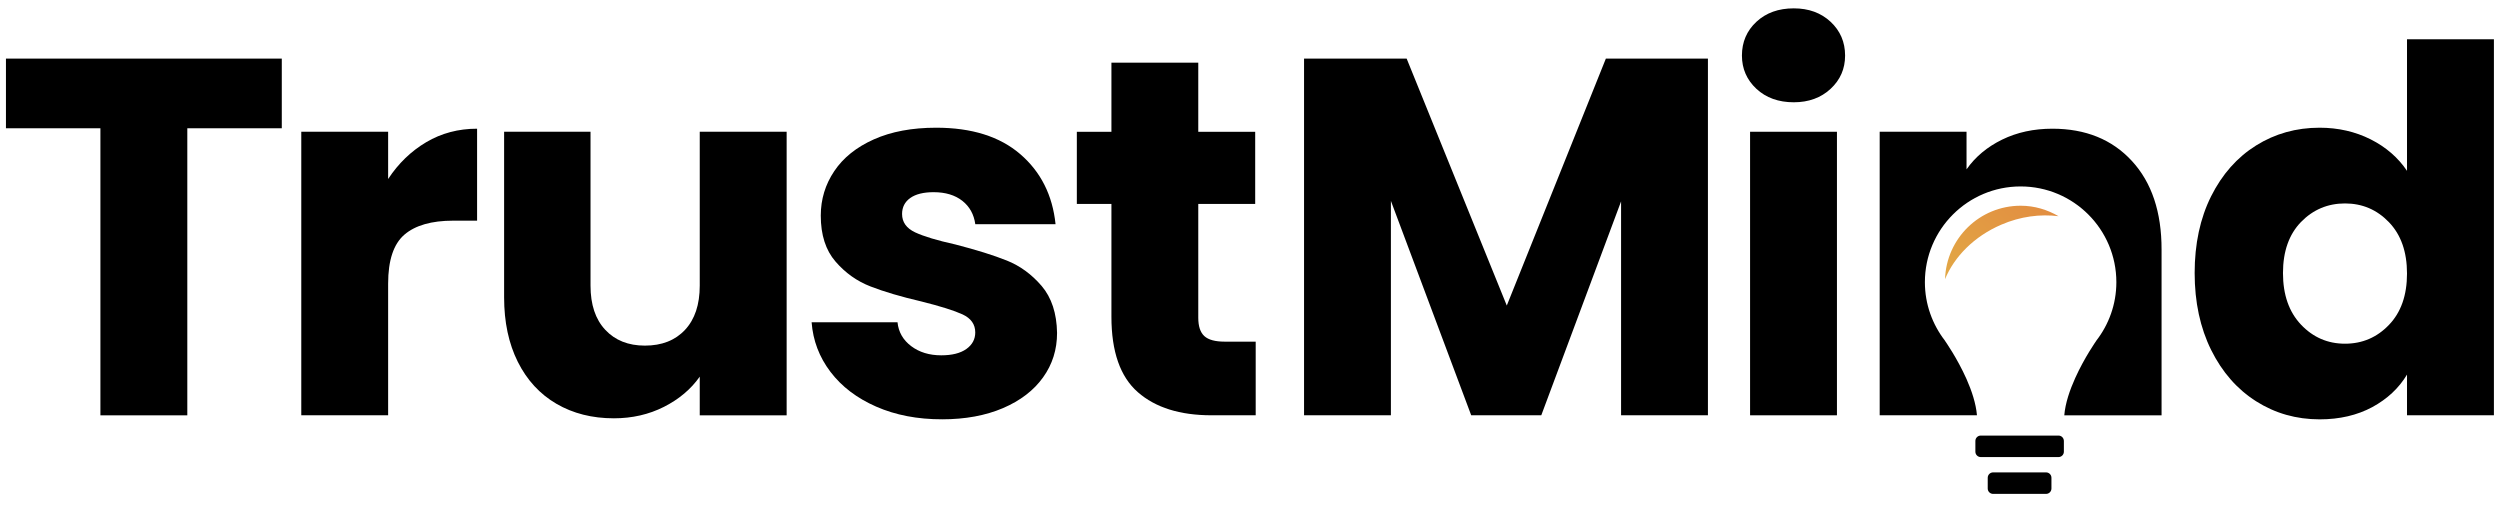 <svg width="158" height="32" viewBox="0 0 158 32" fill="none" xmlns="http://www.w3.org/2000/svg">
<g clip-path="url(#clip0_4446_3194)">
<path d="M17.809 3.705V8.105H11.838V26.249H6.346V8.105H0.376V3.705H17.809Z" fill="black"/>
<path d="M26.941 8.984C27.903 8.416 28.974 8.134 30.152 8.134V13.946H28.643C27.275 13.946 26.244 14.242 25.559 14.83C24.873 15.42 24.53 16.451 24.53 17.929V26.246H19.041V8.327H24.53V11.314C25.176 10.329 25.979 9.554 26.941 8.984Z" fill="black"/>
<path d="M49.716 8.327V26.247H44.224V23.804C43.668 24.596 42.911 25.233 41.96 25.714C41.007 26.195 39.953 26.437 38.798 26.437C37.427 26.437 36.215 26.131 35.169 25.521C34.121 24.91 33.306 24.026 32.727 22.871C32.148 21.713 31.86 20.357 31.86 18.793V8.324H37.321V18.053C37.321 19.251 37.632 20.184 38.254 20.846C38.873 21.509 39.708 21.843 40.756 21.843C41.828 21.843 42.672 21.512 43.294 20.846C43.913 20.184 44.224 19.251 44.224 18.053V8.324H49.716V8.327Z" fill="black"/>
<path d="M55.375 25.699C54.154 25.164 53.189 24.429 52.484 23.499C51.778 22.569 51.381 21.523 51.294 20.368H56.723C56.786 20.991 57.077 21.492 57.59 21.878C58.102 22.263 58.733 22.456 59.485 22.456C60.17 22.456 60.697 22.324 61.075 22.056C61.449 21.788 61.636 21.44 61.636 21.011C61.636 20.498 61.368 20.118 60.833 19.87C60.297 19.625 59.43 19.352 58.229 19.052C56.945 18.753 55.873 18.436 55.021 18.105C54.163 17.774 53.425 17.249 52.806 16.532C52.184 15.815 51.873 14.848 51.873 13.626C51.873 12.598 52.158 11.662 52.725 10.816C53.293 9.969 54.125 9.301 55.228 8.808C56.331 8.316 57.642 8.071 59.165 8.071C61.412 8.071 63.186 8.627 64.479 9.741C65.775 10.856 66.521 12.333 66.711 14.171H61.639C61.553 13.549 61.282 13.059 60.821 12.693C60.358 12.33 59.756 12.146 59.004 12.146C58.365 12.146 57.869 12.27 57.526 12.515C57.184 12.759 57.011 13.096 57.011 13.525C57.011 14.038 57.285 14.424 57.832 14.683C58.379 14.94 59.229 15.196 60.386 15.452C61.714 15.795 62.794 16.132 63.629 16.466C64.462 16.797 65.196 17.333 65.83 18.07C66.46 18.81 66.786 19.801 66.806 21.042C66.806 22.091 66.512 23.03 65.922 23.85C65.334 24.674 64.487 25.322 63.387 25.794C62.284 26.264 61.003 26.5 59.548 26.5C57.987 26.503 56.596 26.235 55.375 25.699Z" fill="black"/>
<path d="M79.36 21.589V26.246H76.566C74.576 26.246 73.024 25.76 71.912 24.786C70.798 23.813 70.242 22.223 70.242 20.017V12.889H68.056V8.33H70.242V3.961H75.731V8.33H79.328V12.889H75.731V20.083C75.731 20.619 75.858 21.005 76.114 21.241C76.373 21.477 76.8 21.592 77.399 21.592H79.36V21.589Z" fill="black"/>
<path d="M107.941 3.705V26.246H102.452V12.728L97.409 26.246H92.98L87.905 12.696V26.246H82.416V3.705H88.901L95.229 19.311L101.49 3.705H107.941Z" fill="black"/>
<path d="M111.005 5.614C110.398 5.047 110.09 4.344 110.09 3.512C110.09 2.656 110.395 1.945 111.005 1.377C111.616 0.81 112.402 0.528 113.367 0.528C114.309 0.528 115.084 0.81 115.694 1.377C116.302 1.945 116.61 2.656 116.61 3.512C116.61 4.347 116.305 5.049 115.694 5.614C115.084 6.181 114.306 6.464 113.367 6.464C112.405 6.464 111.616 6.181 111.005 5.614Z" fill="black"/>
<path d="M116.095 8.327H110.605V26.247H116.095V8.327Z" fill="black"/>
<path d="M139.742 12.405C140.439 11.014 141.387 9.943 142.585 9.194C143.786 8.445 145.122 8.071 146.599 8.071C147.774 8.071 148.852 8.318 149.828 8.808C150.801 9.3 151.564 9.966 152.123 10.798V2.48H157.615V26.243H152.123V23.674C151.611 24.53 150.876 25.215 149.926 25.731C148.972 26.243 147.864 26.503 146.602 26.503C145.125 26.503 143.788 26.122 142.588 25.362C141.389 24.602 140.442 23.522 139.745 22.119C139.051 20.717 138.702 19.095 138.702 17.255C138.702 15.415 139.048 13.796 139.742 12.405ZM150.983 14.044C150.222 13.252 149.298 12.857 148.204 12.857C147.115 12.857 146.185 13.249 145.424 14.029C144.667 14.81 144.284 15.887 144.284 17.258C144.284 18.626 144.664 19.714 145.424 20.518C146.185 21.321 147.112 21.722 148.204 21.722C149.295 21.722 150.222 21.327 150.983 20.532C151.743 19.743 152.123 18.66 152.123 17.289C152.123 15.916 151.743 14.836 150.983 14.044Z" fill="black"/>
<path d="M134.736 10.173C133.484 8.814 131.81 8.134 129.711 8.134C128.533 8.134 127.473 8.364 126.531 8.825C125.59 9.286 124.841 9.911 124.285 10.703V8.327H118.796V26.246H122.885H124.285H124.944C124.881 25.5 124.61 24.691 124.285 23.957C123.692 22.626 122.926 21.543 122.926 21.543L122.928 21.54C122.134 20.515 121.653 19.234 121.653 17.834C121.653 14.493 124.363 11.783 127.703 11.783C131.044 11.783 133.754 14.493 133.754 17.834C133.754 19.231 133.276 20.515 132.479 21.54L132.481 21.543C132.481 21.543 131.741 22.589 131.154 23.89C130.814 24.642 130.526 25.477 130.463 26.249H131.154H133.21H136.611V15.778C136.614 13.402 135.989 11.533 134.736 10.173Z" fill="black"/>
<path d="M130.097 27.528H125.184C124.996 27.528 124.844 27.68 124.844 27.868V28.547C124.844 28.735 124.996 28.887 125.184 28.887H130.097C130.284 28.887 130.437 28.735 130.437 28.547V27.868C130.434 27.678 130.284 27.528 130.097 27.528Z" fill="black"/>
<path d="M129.311 29.855H125.964C125.777 29.855 125.624 30.008 125.624 30.195V30.875C125.624 31.062 125.777 31.214 125.964 31.214H129.311C129.498 31.214 129.651 31.062 129.651 30.875V30.195C129.651 30.005 129.498 29.855 129.311 29.855Z" fill="black"/>
<path d="M126.48 14.2C127.698 13.672 128.957 13.52 130.1 13.664C129.391 13.252 128.582 13.002 127.707 13.002C125.112 13.002 123.009 15.066 122.926 17.644C123.508 16.224 124.766 14.937 126.48 14.2Z" fill="url(#paint0_linear_4446_3194)"/>
</g>
<defs>
<linearGradient id="paint0_linear_4446_3194" x1="139.375" y1="0.217" x2="119.518" y2="22.76" gradientUnits="userSpaceOnUse">
<stop stop-color="#E05737"/>
<stop offset="1" stop-color="#E3BC49"/>
</linearGradient>
<clipPath id="clip0_4446_3194">
<rect width="157.248" height="30.816" fill="white" transform="translate(0.376 0.528)"/>
</clipPath>
</defs>
</svg>
